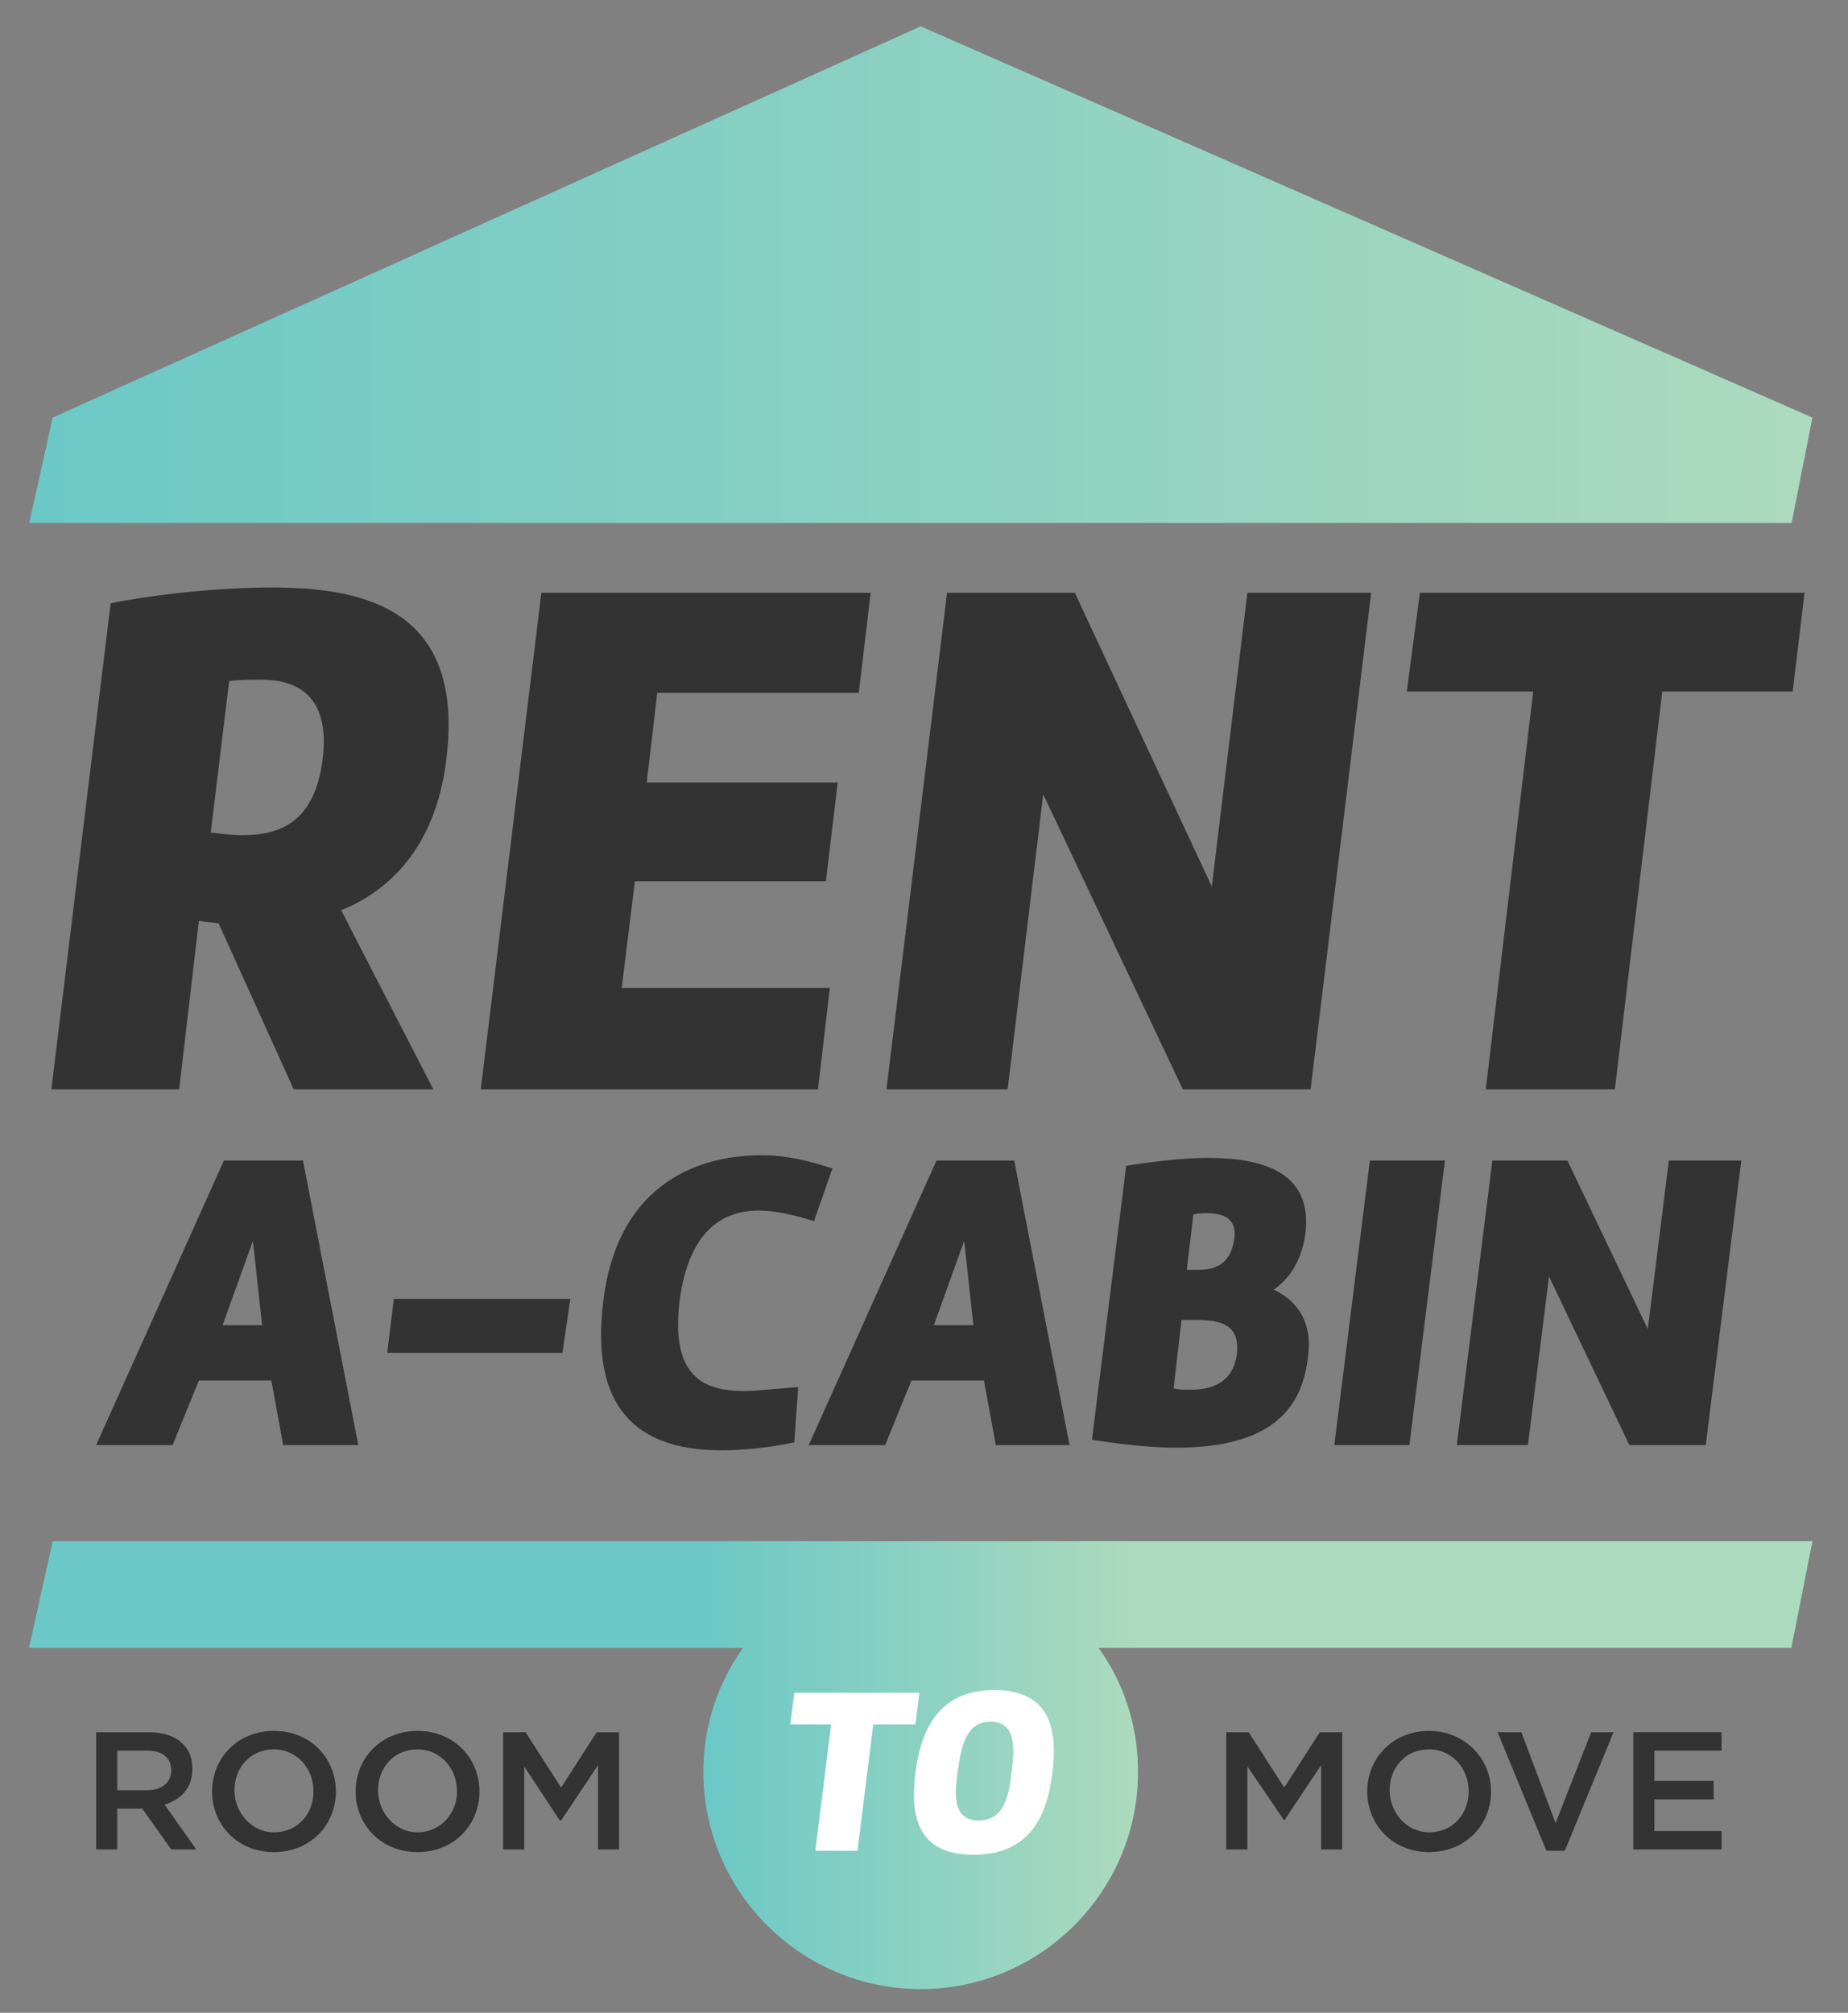<?xml version="1.0" encoding="utf-8"?>
<!-- Generator: Adobe Illustrator 22.0.1, SVG Export Plug-In . SVG Version: 6.00 Build 0)  -->
<svg version="1.1" id="Layer_1" xmlns="http://www.w3.org/2000/svg" xmlns:xlink="http://www.w3.org/1999/xlink" x="0px" y="0px"
	 viewBox="0 0 140.3 152.8" style="enable-background:new 0 0 140.3 152.8;" xml:space="preserve">
<rect x="0" y="0" width="140.3" height="152.8" fill="#808080" stroke="none"/>
<style type="text/css">
	.st0{clip-path:url(#SVGID_2_);fill:#333334;}
	.st1{clip-path:url(#SVGID_4_);fill:url(#SVGID_5_);}
	.st2{clip-path:url(#SVGID_7_);fill:url(#SVGID_8_);}
	.st3{clip-path:url(#SVGID_10_);fill:#FFFFFF;}
	.st4{fill:#333334;}
	.st5{clip-path:url(#SVGID_12_);fill:#333334;}
	.st6{clip-path:url(#SVGID_14_);fill:#333334;}
</style>
<g>
	<defs>
		<rect id="SVGID_1_" x="2.2" y="2" width="135.4" height="149"/>
	</defs>
	<clipPath id="SVGID_2_">
		<use xlink:href="#SVGID_1_"  style="overflow:visible;"/>
	</clipPath>
	<path class="st0" d="M123.7,109.7l-6.1-12.8l-1.6,12.8h-5.4l2.7-21.6h5.7l6.1,12.8l1.6-12.8h5.5l-2.7,21.6H123.7z M109.7,88.1H104
		l-2.7,21.6h5.7L109.7,88.1z M90.1,96.4h0.8c1.2,0,2.5-0.3,2.8-2.3c0.2-1.4-0.5-2-2.1-2c-0.3,0-0.6,0-1,0.1L90.1,96.4z M89.1,105.4
		c0.4,0.1,0.8,0.1,1.3,0.1c1.4,0,3.2-0.4,3.5-2.7c0.2-1.8-0.6-2.6-3-2.6h-1.2L89.1,105.4z M85.5,88.5c1.9-0.3,4.3-0.6,6.2-0.6
		c4.2,0,8,1.1,7.4,5.8c-0.2,1.4-0.8,3.1-2.4,4.2c2.3,1.1,2.9,3.1,2.6,5.1c-0.4,3.6-2.4,6.9-10,6.9c-1.7,0-3.8-0.2-6.4-0.6L85.5,88.5
		z M73.9,100.6h-3l2.3-6.4L73.9,100.6z M81.2,109.7L77,88.1h-5.9l-9.7,21.6h5.8l2-4.9h5.5l0.9,4.9H81.2z M51.6,98.7
		c-0.7,5.7,1.7,6.9,4.9,6.9c1,0,2.6-0.2,4.1-0.3l-0.3,4.2c-1.9,0.4-3.9,0.6-5.5,0.6c-5.6,0-10.1-2.4-9-11.3c1-8.5,6.7-11.1,12-11.1
		c1.9,0,3.5,0.4,5.4,1l-1.4,4c-1.6-0.5-3-0.8-4.2-0.8C54.8,91.9,52.3,93.5,51.6,98.7 M43.3,98.6H29.9l-0.5,4.1h13.3L43.3,98.6z
		 M19.2,94.2l-2.3,6.4h3L19.2,94.2z M21.5,109.7l-0.9-4.9h-5.5l-2,4.9H7.3l9.7-21.6H23l4.2,21.6H21.5z M106.8,52.5h9.6l-3.6,30.2
		h9.8l3.6-30.2h9.9L137,45h-29.2L106.8,52.5z M89.8,82.7L79.2,60.3l-2.7,22.4h-9.2L71.9,45h9.7L92,67.3L94.7,45h9.4l-4.6,37.7H89.8z
		 M63,75H47.2l1-8.1h14.5l0.9-7.5H49.1l0.8-6.8h15.3l0.9-7.6H41.1l-4.6,37.7h25.6L63,75z M16,63.2c0.8,0.1,1.6,0.2,2.4,0.2
		c2.9,0,5.5-1,6.1-5.8c0.6-4.9-2.1-6-4.6-6c-0.9,0-1.7,0-2.5,0.1L16,63.2z M8.4,45.8c3.5-0.7,8.2-1.2,12.3-1.2
		c7.5,0,14.5,2,13.2,12.9c-0.7,6.2-3.8,9.9-8,11.6l7,13.6H22.3l-5.7-12.6c-0.6-0.1-1-0.1-1.5-0.2l-1.5,12.8H3.9L8.4,45.8z"/>
</g>
<g>
	<defs>
		<polygon id="SVGID_3_" points="69.9,2 4,31.7 2.2,39.8 136,39.8 137.6,31.7 		"/>
	</defs>
	<clipPath id="SVGID_4_">
		<use xlink:href="#SVGID_3_"  style="overflow:visible;"/>
	</clipPath>
	
		<linearGradient id="SVGID_5_" gradientUnits="userSpaceOnUse" x1="10.108" y1="145.098" x2="11.108" y2="145.098" gradientTransform="matrix(136.603 0 0 -136.603 -1379.256 19841.705)">
		<stop  offset="0" style="stop-color:#6BC8C6"/>
		<stop  offset="1" style="stop-color:#ACDABE"/>
	</linearGradient>
	<rect x="2.2" y="2" class="st1" width="135.4" height="37.7"/>
</g>
<g>
	<defs>
		<path id="SVGID_6_" d="M4,117l-1.8,8.1h54.2c-1.9,2.7-3,5.9-3,9.4c0,9.1,7.4,16.5,16.5,16.5c9.1,0,16.5-7.4,16.5-16.5
			c0-3.5-1.1-6.8-3-9.4H136l1.6-8.1v0H4z"/>
	</defs>
	<clipPath id="SVGID_7_">
		<use xlink:href="#SVGID_6_"  style="overflow:visible;"/>
	</clipPath>
	
		<linearGradient id="SVGID_8_" gradientUnits="userSpaceOnUse" x1="9.925" y1="145.333" x2="10.925" y2="145.333" gradientTransform="matrix(33.083 0 0 -33.083 -275.008 4941.967)">
		<stop  offset="0" style="stop-color:#6BC8C6"/>
		<stop  offset="1" style="stop-color:#ACDABE"/>
	</linearGradient>
	<rect x="2.2" y="117" class="st2" width="135.4" height="34"/>
</g>
<g>
	<defs>
		<rect id="SVGID_9_" x="2.2" y="2" width="135.4" height="149"/>
	</defs>
	<clipPath id="SVGID_10_">
		<use xlink:href="#SVGID_9_"  style="overflow:visible;"/>
	</clipPath>
	<path class="st3" d="M74.3,138.2c-1.8,0-1.9-1.6-1.6-3.7c0.3-2.1,0.7-3.8,2.5-3.8c1.8,0,1.9,1.7,1.6,3.8
		C76.6,136.6,76.1,138.2,74.3,138.2 M75.5,128.3c-4.3,0-5.6,3.1-6,6.3c-0.4,3.2,0.1,6.2,4.4,6.2c4.4,0,5.6-3.1,6-6.2
		C80.3,131.4,79.8,128.3,75.5,128.3 M60.3,128.5h9.5l-0.3,2.4h-3.2l-1.2,9.6h-3.2l1.2-9.6H60L60.3,128.5z"/>
</g>
<polygon class="st4" points="93.1,131.5 94.8,131.5 97.5,135.7 100.2,131.5 101.9,131.5 101.9,140.4 100.3,140.4 100.3,134 
	97.5,138.2 97.5,138.2 94.7,134.1 94.7,140.4 93.1,140.4 "/>
<g>
	<defs>
		<rect id="SVGID_11_" x="2.2" y="2" width="135.4" height="149"/>
	</defs>
	<clipPath id="SVGID_12_">
		<use xlink:href="#SVGID_11_"  style="overflow:visible;"/>
	</clipPath>
	<path class="st5" d="M111.5,136L111.5,136c0-1.8-1.3-3.2-3-3.2c-1.8,0-3,1.4-3,3.1v0c0,1.7,1.3,3.2,3,3.2
		C110.3,139.1,111.5,137.7,111.5,136 M103.8,136L103.8,136c0-2.5,1.9-4.6,4.7-4.6c2.7,0,4.7,2.1,4.7,4.6v0c0,2.5-1.9,4.6-4.7,4.6
		C105.7,140.6,103.8,138.5,103.8,136"/>
</g>
<polygon class="st4" points="113.7,131.5 115.5,131.5 118.1,138.4 120.8,131.5 122.5,131.5 118.8,140.5 117.4,140.5 "/>
<polygon class="st4" points="124,131.5 130.7,131.5 130.7,132.9 125.6,132.9 125.6,135.2 130.1,135.2 130.1,136.6 125.6,136.6 
	125.6,139 130.7,139 130.7,140.4 124,140.4 "/>
<g>
	<defs>
		<rect id="SVGID_13_" x="2.2" y="2" width="135.4" height="149"/>
	</defs>
	<clipPath id="SVGID_14_">
		<use xlink:href="#SVGID_13_"  style="overflow:visible;"/>
	</clipPath>
	<path class="st6" d="M11.2,135.9c1.1,0,1.8-0.6,1.8-1.5v0c0-1-0.7-1.5-1.8-1.5H8.9v3H11.2z M7.3,131.5h4c1.1,0,2,0.3,2.6,0.9
		c0.5,0.5,0.7,1.1,0.7,1.9v0c0,1.5-0.9,2.3-2.1,2.7l2.4,3.4H13l-2.2-3.1h0H8.9v3.1H7.3V131.5z"/>
	<path class="st6" d="M23.8,136L23.8,136c0-1.8-1.3-3.2-3-3.2c-1.8,0-3,1.4-3,3.1v0c0,1.7,1.3,3.2,3,3.2
		C22.6,139.1,23.8,137.7,23.8,136 M16.1,136L16.1,136c0-2.5,1.9-4.6,4.7-4.6s4.7,2.1,4.7,4.6v0c0,2.5-1.9,4.6-4.7,4.6
		S16.1,138.5,16.1,136"/>
	<path class="st6" d="M34.7,136L34.7,136c0-1.8-1.3-3.2-3-3.2c-1.8,0-3,1.4-3,3.1v0c0,1.7,1.3,3.2,3,3.2S34.7,137.7,34.7,136
		 M27,136L27,136c0-2.5,1.9-4.6,4.7-4.6s4.7,2.1,4.7,4.6v0c0,2.5-1.9,4.6-4.7,4.6S27,138.5,27,136"/>
</g>
<polygon class="st4" points="38.2,131.5 39.9,131.5 42.6,135.7 45.3,131.5 47,131.5 47,140.4 45.4,140.4 45.4,134 42.6,138.2 
	42.5,138.2 39.8,134.1 39.8,140.4 38.2,140.4 "/>
</svg>
